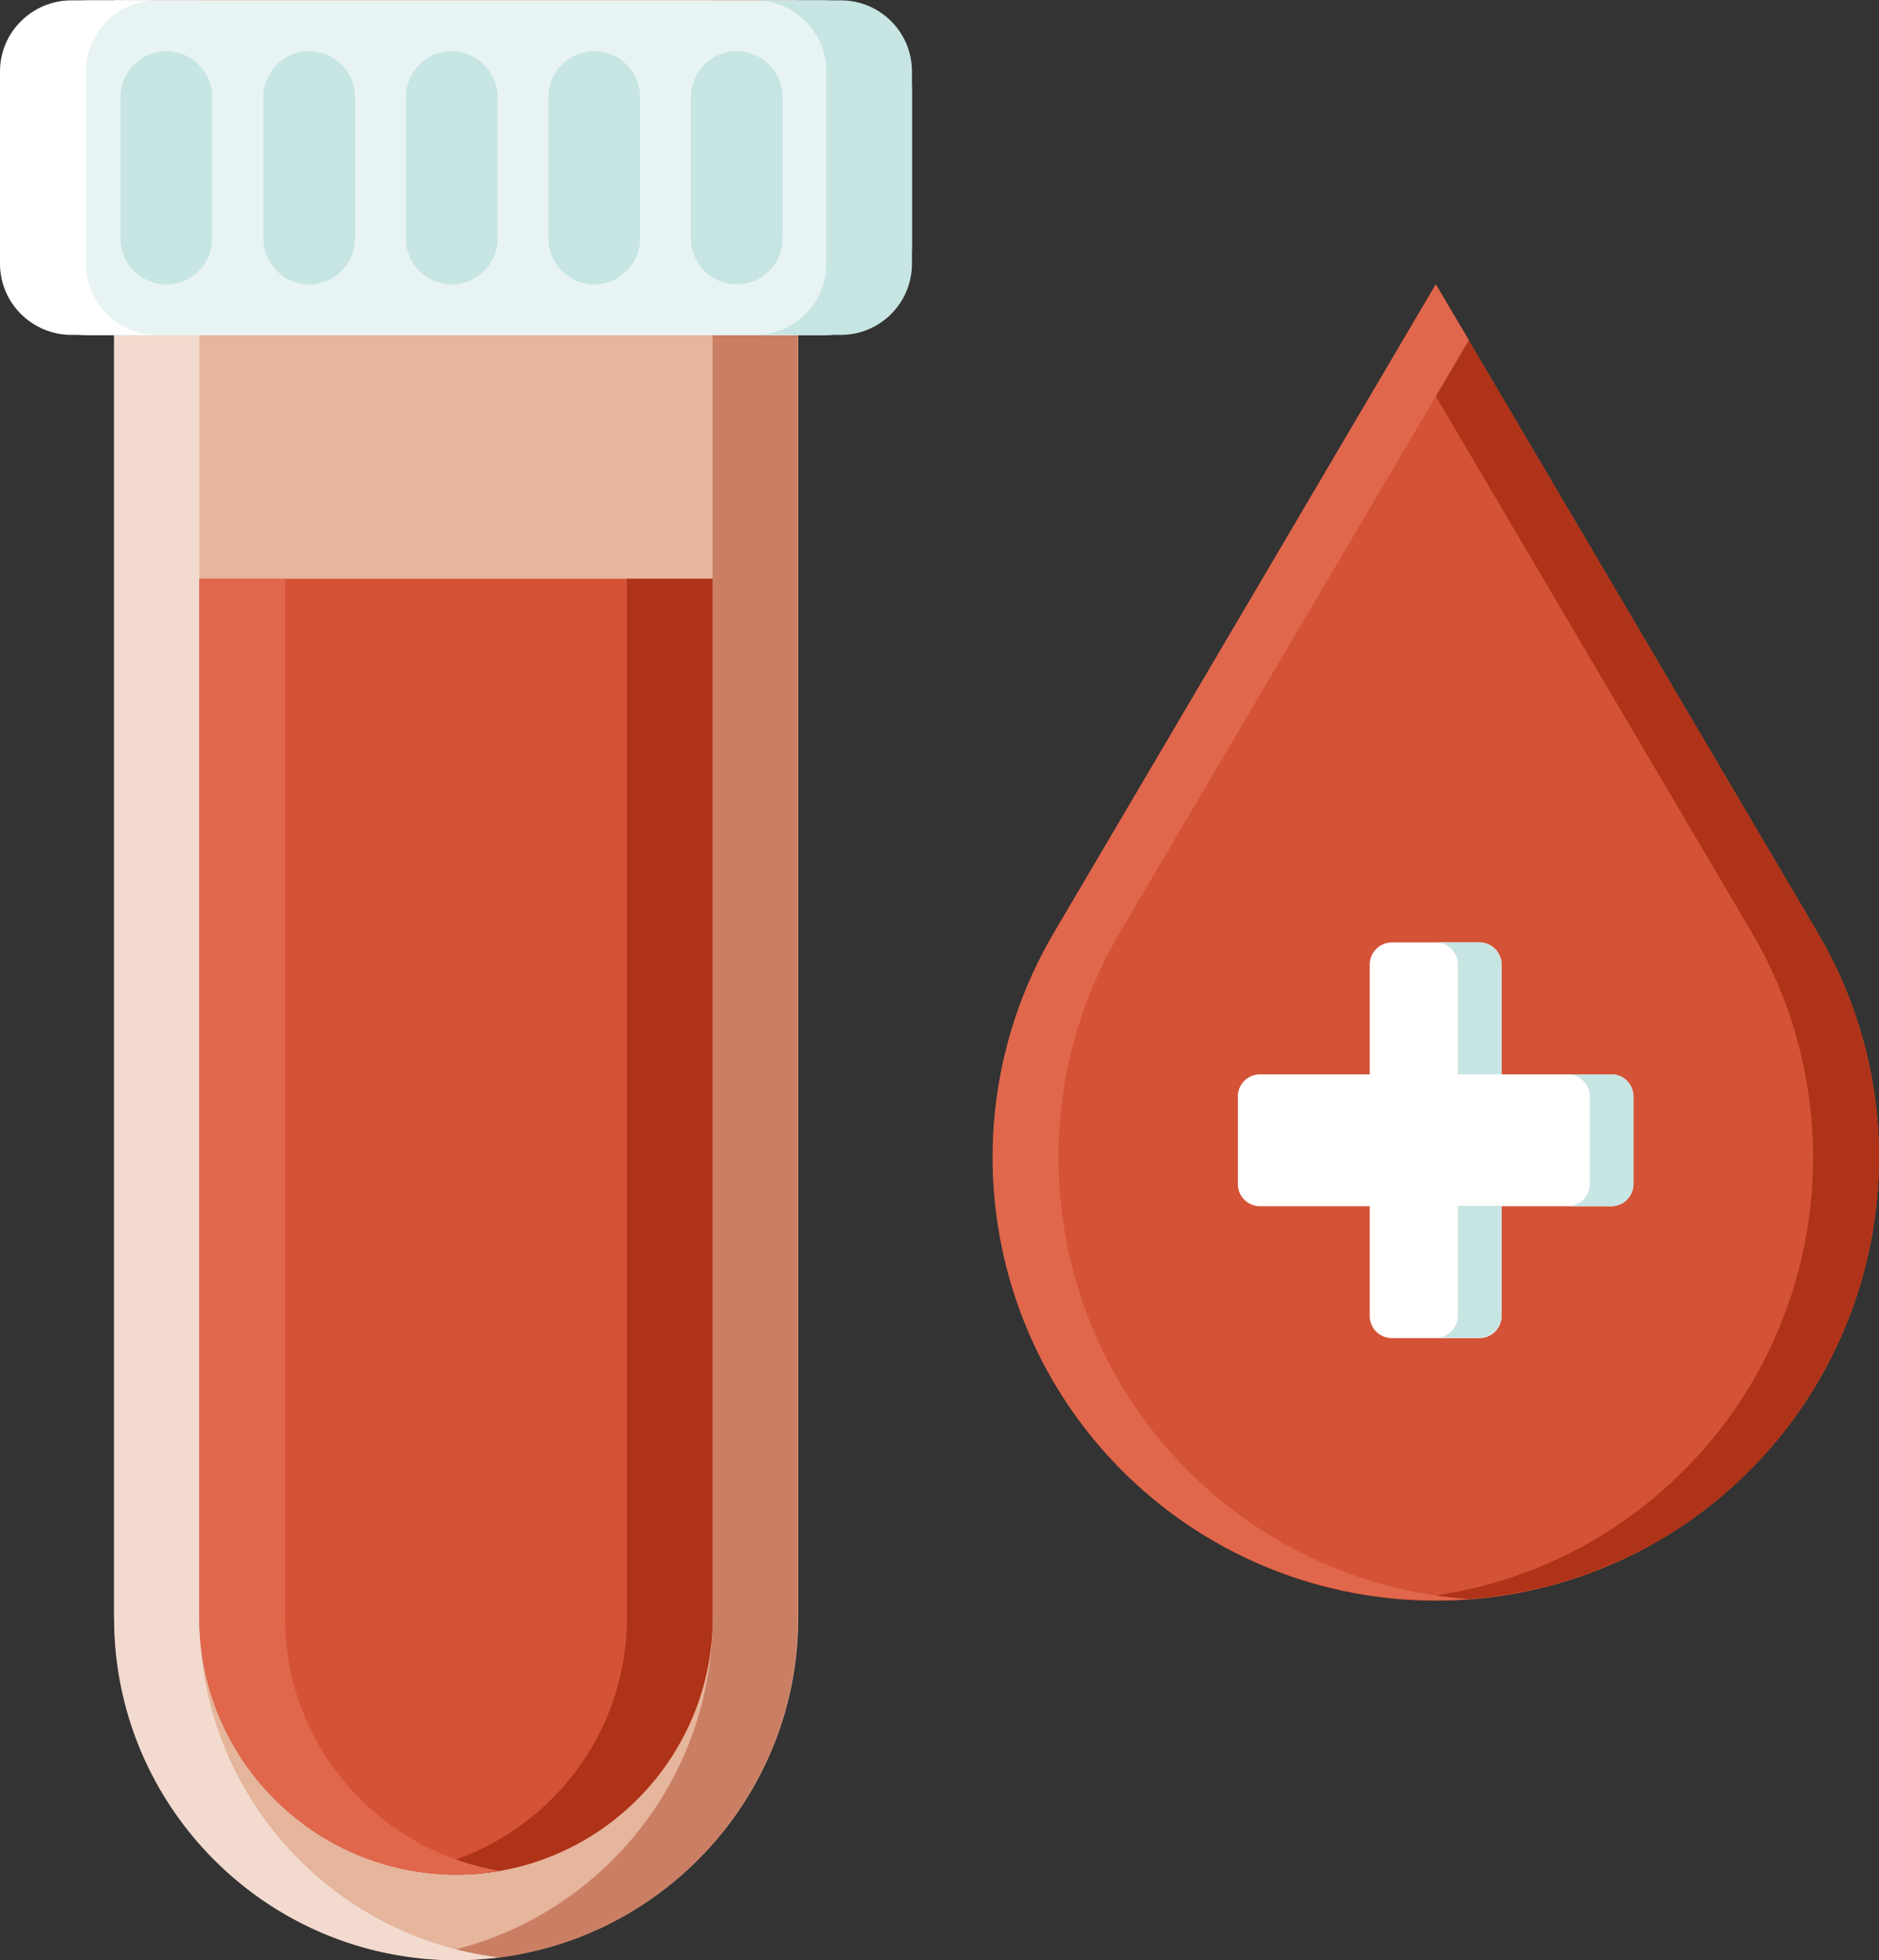<?xml version="1.0" encoding="UTF-8"?> <svg xmlns="http://www.w3.org/2000/svg" id="Layer_2" viewBox="0 0 52.87 55.14"><rect x="0" y="0" width="52.87" height="55.14" fill="#333333" stroke="none"/><defs><style>.cls-1{fill:#d45236;}.cls-1,.cls-2,.cls-3,.cls-4,.cls-5,.cls-6,.cls-7,.cls-8,.cls-9{stroke-width:0px;}.cls-2{fill:#ca7f64;}.cls-3{fill:#c7e5e2;}.cls-4{fill:#e0674c;}.cls-5{fill:#af3318;}.cls-6{fill:#f2dace;}.cls-7{fill:#fff;}.cls-8{fill:#e8f4f3;}.cls-9{fill:#e5b59c;}</style></defs><g id="Icons"><path class="cls-1" d="m49.08,41.51c4.13-4.01,4.99-10.32,2.06-15.28l-10.74-18.23-10.74,18.23c-2.92,4.96-2.07,11.28,2.06,15.28,4.84,4.69,12.52,4.69,17.36,0Z"></path><path class="cls-5" d="m51.14,26.23l-10.74-18.23-.93,1.57,9.82,16.66c2.92,4.96,2.07,11.28-2.06,15.28-2.18,2.11-4.94,3.27-7.76,3.47,3.43.25,6.95-.9,9.61-3.47,4.13-4.01,4.99-10.32,2.06-15.28Z"></path><path class="cls-4" d="m29.66,26.23l10.74-18.23.93,1.57-9.82,16.66c-2.92,4.96-2.07,11.28,2.06,15.28,2.18,2.11,4.94,3.27,7.76,3.47-3.43.25-6.95-.9-9.61-3.47-4.13-4.01-4.99-10.32-2.06-15.28Z"></path><path class="cls-7" d="m45.34,30.22h-3.09v-3.09c0-.34-.28-.62-.62-.62h-2.47c-.34,0-.62.28-.62.62v3.09h-3.09c-.34,0-.62.28-.62.62v2.47c0,.34.28.62.62.62h3.09v3.09c0,.34.28.62.62.62h2.47c.34,0,.62-.28.62-.62v-3.09h3.09c.34,0,.62-.28.62-.62v-2.47c0-.34-.28-.62-.62-.62Z"></path><path class="cls-3" d="m41.02,37.01c0,.34-.28.62-.62.62h1.23c.34,0,.62-.28.62-.62v-3.09h-1.23v3.09Z"></path><path class="cls-3" d="m41.02,27.13v3.09h1.23v-3.09c0-.34-.28-.62-.62-.62h-1.23c.34,0,.62.28.62.62Z"></path><path class="cls-3" d="m45.34,30.22h-1.23c.34,0,.62.28.62.62v2.47c0,.34-.28.62-.62.62h1.23c.34,0,.62-.28.62-.62v-2.47c0-.34-.28-.62-.62-.62Z"></path><path class="cls-9" d="m3.21,45.51V0h19.25v45.51c0,5.31-4.31,9.62-9.62,9.62s-9.62-4.31-9.62-9.62h0Z"></path><path class="cls-2" d="m20.05.01v45.51c0,4.91-3.67,8.95-8.42,9.54.39.05.79.08,1.2.08,5.31,0,9.62-4.31,9.62-9.62V.01h-2.41,0Z"></path><path class="cls-6" d="m5.61.01v45.51c0,4.91,3.67,8.95,8.42,9.54-.39.05-.79.08-1.2.08-5.31,0-9.62-4.31-9.62-9.62V.01h2.41-.01Z"></path><path class="cls-8" d="m23.16.01H2.5C1.12.01,0,1.13,0,2.51v4.42c0,1.38,1.12,2.5,2.5,2.5h20.66c1.38,0,2.5-1.12,2.5-2.5V2.51C25.66,1.13,24.54.01,23.16.01Z"></path><path class="cls-3" d="m23.66.01h-2.41c1.11,0,2,.9,2,2v5.41c0,1.11-.9,2-2,2h2.41c1.11,0,2-.9,2-2V2.01C25.66.9,24.76.01,23.66.01Z"></path><path class="cls-7" d="m2.01.01h2.41C3.31.01,2.42.91,2.42,2.01v5.41c0,1.11.9,2,2,2h-2.41C.9,9.42,0,8.52,0,7.42V2.01C0,.9.91.01,2.01.01Z"></path><path class="cls-1" d="m5.61,16.28v29.23c0,3.98,3.24,7.22,7.22,7.22s7.22-3.24,7.22-7.22v-29.23H5.61Z"></path><path class="cls-5" d="m17.64,16.28v29.23c0,3.57-2.61,6.53-6.01,7.11.39.07.79.11,1.2.11,3.98,0,7.22-3.24,7.22-7.22v-29.23h-2.41Z"></path><path class="cls-4" d="m8.02,16.28v29.23c0,3.57,2.61,6.53,6.01,7.11-.39.07-.79.11-1.2.11-3.98,0-7.22-3.24-7.22-7.22v-29.23h2.41Z"></path><path class="cls-3" d="m5.97,2.73c0-.71-.58-1.29-1.29-1.29s-1.29.58-1.29,1.29v3.98c0,.71.58,1.29,1.29,1.29s1.29-.58,1.29-1.29v-3.98Z"></path><path class="cls-3" d="m14,2.73c0-.71-.58-1.29-1.29-1.29s-1.29.58-1.29,1.29v3.98c0,.71.58,1.29,1.29,1.29s1.29-.58,1.29-1.29v-3.98Z"></path><path class="cls-3" d="m9.99,2.73c0-.71-.58-1.29-1.29-1.29s-1.29.58-1.29,1.29v3.98c0,.71.58,1.29,1.29,1.29s1.29-.58,1.29-1.29v-3.98Z"></path><path class="cls-3" d="m18.01,2.73c0-.71-.58-1.29-1.29-1.29s-1.29.58-1.29,1.29v3.98c0,.71.58,1.29,1.29,1.29s1.29-.58,1.29-1.29v-3.98Z"></path><path class="cls-3" d="m22.02,2.73c0-.71-.58-1.29-1.29-1.29s-1.29.58-1.29,1.29v3.98c0,.71.58,1.29,1.29,1.29s1.29-.58,1.29-1.29v-3.98Z"></path></g></svg> 